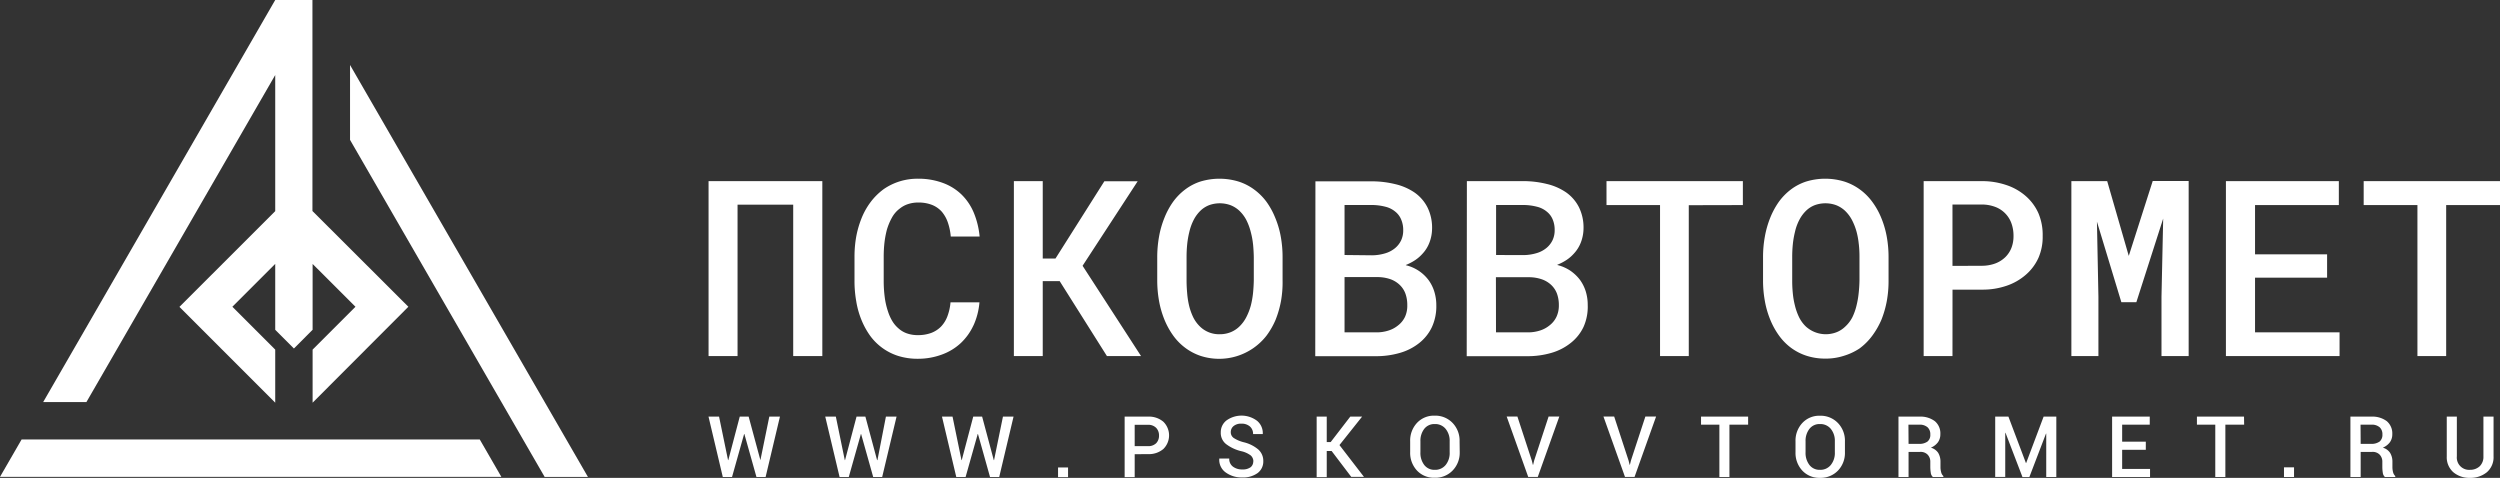 <svg xmlns="http://www.w3.org/2000/svg" viewBox="0 0 589.79 112.73"><rect x="0" y="0" width="589.79" height="112.73" fill="#333333" stroke="none"/><defs><style>.cls-1{fill:#fff;}</style></defs><g id="Layer_2" data-name="Layer 2"><g id="Layer_1-2" data-name="Layer 1"><path class="cls-1" d="M73.75,82.48,83.86,72.37,73.75,62.27V77.8l-4.41,4.42-4.41-4.41V62.26L54.82,72.37,64.93,82.48V95l-22.6-22.6,22.6-22.59V17.7L20.39,94.85H10.19L64.93,0l0,0h8.78l0,.05V49.78L96.34,72.37,73.75,95Zm8.83-67.15V33l40.81,70.68h0l5.1,8.83h10.21Zm30.6,88.34H5.1L0,112.5H118.28Z"/><path class="cls-1" d="M187.13,84V48.29H174V84h-6.84V42.73H194V84Zm42.53-7.25a13.42,13.42,0,0,1-3,4.19,13,13,0,0,1-4.44,2.7,16.14,16.14,0,0,1-5.69,1,15.18,15.18,0,0,1-4.69-.69,13.08,13.08,0,0,1-6.64-4.85,18.33,18.33,0,0,1-2-3.7A20.2,20.2,0,0,1,202,71.07a27.28,27.28,0,0,1-.41-4.85V60.57a27.18,27.18,0,0,1,.39-4.65,22.39,22.39,0,0,1,1.19-4.22,16.59,16.59,0,0,1,2.2-4,14.88,14.88,0,0,1,3.11-3.08,13.84,13.84,0,0,1,3.7-1.81,14.26,14.26,0,0,1,4.44-.65,16.58,16.58,0,0,1,5.83,1,12.54,12.54,0,0,1,4.38,2.72,13,13,0,0,1,2.91,4.32,19.39,19.39,0,0,1,1.37,5.61h-6.81a13.62,13.62,0,0,0-.69-3.33,7.92,7.92,0,0,0-1.43-2.54,6.15,6.15,0,0,0-2.3-1.6,8.61,8.61,0,0,0-3.26-.56,7.46,7.46,0,0,0-2.4.37,6,6,0,0,0-1.88,1,6.65,6.65,0,0,0-1.89,2.14,14,14,0,0,0-1.23,2.94,22.5,22.5,0,0,0-.56,3,29.37,29.37,0,0,0-.18,3.28v5.7a29.6,29.6,0,0,0,.24,3.88,17.43,17.43,0,0,0,.75,3.32,10.92,10.92,0,0,0,1,2.27,7,7,0,0,0,1.46,1.76,5.84,5.84,0,0,0,2,1.2,7.58,7.58,0,0,0,2.62.42,8.88,8.88,0,0,0,3.12-.51A6.47,6.47,0,0,0,222,77.05a7.16,7.16,0,0,0,1.5-2.41,12.2,12.2,0,0,0,.74-3.32h6.83A16.5,16.5,0,0,1,229.66,76.78ZM246,66.33V84h-6.81V42.73H246V61h3l11.54-18.24h7.86l-13,19.94L269.19,84h-8.05L250,66.33ZM302.21,71a23.58,23.58,0,0,1-1.26,4.4,17.86,17.86,0,0,1-2.18,3.81,14.17,14.17,0,0,1-15.56,4.74A12.92,12.92,0,0,1,279.54,82a13.31,13.31,0,0,1-2.88-3,18.48,18.48,0,0,1-2.06-3.86,22.17,22.17,0,0,1-1.19-4.29,28,28,0,0,1-.4-4.7V60.69a27.69,27.69,0,0,1,.43-4.88,21.82,21.82,0,0,1,1.28-4.45,17.89,17.89,0,0,1,2-3.71,13.7,13.7,0,0,1,2.86-2.93,12.16,12.16,0,0,1,3.61-1.89,15.48,15.48,0,0,1,9,0,12.63,12.63,0,0,1,3.71,1.9,13.65,13.65,0,0,1,2.87,2.86,17.63,17.63,0,0,1,2,3.6,21.41,21.41,0,0,1,1.36,4.5,27,27,0,0,1,.45,5v5.44A25.27,25.27,0,0,1,302.21,71Zm-6.6-13.38a18.24,18.24,0,0,0-.53-2.87A13.43,13.43,0,0,0,294,51.85a8.31,8.31,0,0,0-1.69-2.2,6.46,6.46,0,0,0-2-1.24,7.39,7.39,0,0,0-5.08,0,6.19,6.19,0,0,0-1.93,1.21,8.3,8.3,0,0,0-1.67,2.22,12.25,12.25,0,0,0-1.05,2.88,21.06,21.06,0,0,0-.5,2.88c-.1,1-.15,2-.15,3.05v5.5c0,1,.05,2,.14,3A19.8,19.8,0,0,0,280.5,72a14.12,14.12,0,0,0,1,2.85A8,8,0,0,0,283.06,77a6.41,6.41,0,0,0,4.68,1.85,6.72,6.72,0,0,0,2.62-.49,6.37,6.37,0,0,0,2-1.3,8.32,8.32,0,0,0,1.66-2.23A13.91,13.91,0,0,0,295.11,72a20.62,20.62,0,0,0,.5-2.85c.1-1,.16-2,.18-3v-5.5Q295.76,59.07,295.61,57.57Zm14.72-14.84h13.22a23.13,23.13,0,0,1,5.64.67,13.54,13.54,0,0,1,4.57,2,9.54,9.54,0,0,1,3,3.47,10.76,10.76,0,0,1,1.09,5,9.45,9.45,0,0,1-.61,3.27,8,8,0,0,1-1.66,2.68,9,9,0,0,1-1.71,1.49,12.26,12.26,0,0,1-2.2,1.15v.06A9.39,9.39,0,0,1,337,66.05a9.16,9.16,0,0,1,1.38,2.76,10.85,10.85,0,0,1,.47,3.19,11.8,11.8,0,0,1-1.05,5.19,10.56,10.56,0,0,1-3,3.75,13.1,13.1,0,0,1-4.53,2.31,19.84,19.84,0,0,1-5.68.78h-14.3Zm13.36,17.45a11.05,11.05,0,0,0,3.08-.46,6.54,6.54,0,0,0,2.37-1.25,5.4,5.4,0,0,0,1.39-1.78,5.47,5.47,0,0,0,.51-2.41,6.21,6.21,0,0,0-.47-2.51A4.54,4.54,0,0,0,329.25,50a5.74,5.74,0,0,0-2.41-1.23,13.15,13.15,0,0,0-3.21-.41H317.2v11.8ZM317.2,78.41h7.48a9.18,9.18,0,0,0,2.95-.45,6.8,6.8,0,0,0,2.27-1.25,5.53,5.53,0,0,0,1.58-2A6.3,6.3,0,0,0,332,72a7.83,7.83,0,0,0-.45-2.76,5.4,5.4,0,0,0-1.37-2.06A6.17,6.17,0,0,0,328,65.86a9.34,9.34,0,0,0-3-.49H317.2Zm28.86-35.68h13.22a23.19,23.19,0,0,1,5.64.67,13.54,13.54,0,0,1,4.57,2,9.54,9.54,0,0,1,3,3.47,10.76,10.76,0,0,1,1.09,5,9.45,9.45,0,0,1-.61,3.27,8.11,8.11,0,0,1-1.66,2.68,9,9,0,0,1-1.71,1.49,12.26,12.26,0,0,1-2.2,1.15v.06a9.69,9.69,0,0,1,3.15,1.4,9.88,9.88,0,0,1,2.18,2.09,9.4,9.4,0,0,1,1.38,2.76,10.84,10.84,0,0,1,.46,3.19,11.66,11.66,0,0,1-1,5.19,10.56,10.56,0,0,1-3,3.75A13.1,13.1,0,0,1,366,83.25a19.84,19.84,0,0,1-5.68.78h-14.3Zm13.36,17.45a11.05,11.05,0,0,0,3.08-.46,6.54,6.54,0,0,0,2.37-1.25,5.4,5.4,0,0,0,1.39-1.78,5.47,5.47,0,0,0,.51-2.41,6.21,6.21,0,0,0-.47-2.51A4.54,4.54,0,0,0,365,50a5.74,5.74,0,0,0-2.41-1.23,13.22,13.22,0,0,0-3.21-.41h-6.43v11.8Zm-6.49,18.23h7.48a9.18,9.18,0,0,0,2.95-.45,6.8,6.8,0,0,0,2.27-1.25,5.53,5.53,0,0,0,1.58-2,6.3,6.3,0,0,0,.55-2.68,7.83,7.83,0,0,0-.45-2.76,5.4,5.4,0,0,0-1.37-2.06,6.17,6.17,0,0,0-2.21-1.32,9.34,9.34,0,0,0-3-.49h-7.82Zm45.48-30V84h-6.78V48.38H379V42.73h32.17v5.65ZM445.13,71a23.58,23.58,0,0,1-1.26,4.4,18.75,18.75,0,0,1-2.18,3.81,14.26,14.26,0,0,1-3,3A14.06,14.06,0,0,1,435,83.94a13.88,13.88,0,0,1-4.38.66,14.14,14.14,0,0,1-4.52-.7A12.79,12.79,0,0,1,422.46,82a13.31,13.31,0,0,1-2.88-3,18,18,0,0,1-2.06-3.86,21.48,21.48,0,0,1-1.19-4.29,26.94,26.94,0,0,1-.4-4.7V60.69a26.77,26.77,0,0,1,.43-4.88,22.46,22.46,0,0,1,1.27-4.45,18.41,18.41,0,0,1,2-3.71,13.9,13.9,0,0,1,2.85-2.93,12.34,12.34,0,0,1,3.62-1.89,15.45,15.45,0,0,1,9,0,12.81,12.81,0,0,1,3.72,1.9,13.37,13.37,0,0,1,2.86,2.86,17.21,17.21,0,0,1,2.05,3.6,22,22,0,0,1,1.36,4.5,27,27,0,0,1,.45,5v5.44A26.11,26.11,0,0,1,445.13,71Zm-6.61-13.38A18.25,18.25,0,0,0,438,54.7a14,14,0,0,0-1.12-2.85,8.52,8.52,0,0,0-1.69-2.2,6.7,6.7,0,0,0-2-1.24,7.39,7.39,0,0,0-5.08,0,6.07,6.07,0,0,0-1.93,1.21,8.3,8.3,0,0,0-1.67,2.22,11.43,11.43,0,0,0-1.05,2.88,21.06,21.06,0,0,0-.5,2.88c-.1,1-.15,2-.15,3.05v5.5a29.44,29.44,0,0,0,.14,3,18.5,18.5,0,0,0,.48,2.84,14.12,14.12,0,0,0,1,2.85A8,8,0,0,0,426,77a7,7,0,0,0,7.31,1.36,6.21,6.21,0,0,0,2-1.3A7.92,7.92,0,0,0,437,74.85,13.36,13.36,0,0,0,438,72a20.63,20.63,0,0,0,.49-2.85c.11-1,.17-2,.19-3v-5.5C438.69,59.59,438.63,58.57,438.52,57.57ZM460.62,84h-6.8V42.73h13.81a17.85,17.85,0,0,1,5.74.94,13.26,13.26,0,0,1,4.53,2.58,11.65,11.65,0,0,1,3,4.06,13.11,13.11,0,0,1,1,5.36,12.34,12.34,0,0,1-1,5.17,11.55,11.55,0,0,1-3,4,13.43,13.43,0,0,1-4.53,2.58,17.32,17.32,0,0,1-5.74.91h-7Zm7-21.3a9.16,9.16,0,0,0,3.11-.55,6.85,6.85,0,0,0,2.34-1.47,6.27,6.27,0,0,0,1.46-2.21,7.59,7.59,0,0,0,.49-2.78,8.64,8.64,0,0,0-.49-3,6.45,6.45,0,0,0-3.8-3.87,8.92,8.92,0,0,0-3.11-.57h-7V62.73Zm34.59-2.33,5.65-17.67h8.48V84h-6.41V70l.4-18.44L504,71.29h-3.54l-5.76-19L495.05,70V84h-6.38V42.73h8.45ZM532,65.51v12.9h19.94V84H525.13V42.73h26.64v5.65H532V60H549v5.5Zm45.09-17.13V84h-6.78V48.38H557.63V42.73h32.16v5.65Zm-397.7,60.18h0l2.1-10.27H184l-3.38,14.24h-2.16l-2.85-10.14h-.06l-2.85,10.14h-2.18l-3.37-14.24h2.49l2.12,10.26h.06l2.7-10.26h2.1Zm27.53,0H207L209,98.29h2.51l-3.39,14.24H206l-2.85-10.14h-.05l-2.86,10.14h-2.17l-3.38-14.24h2.5l2.11,10.26h.06l2.71-10.26h2.09Zm27.53,0h.06l2.1-10.27h2.5l-3.38,14.24h-2.17l-2.84-10.14h-.06l-2.86,10.14H225.6l-3.37-14.24h2.49l2.11,10.26h.06l2.71-10.26h2.1Zm17.52,4h-2.36v-2.28h2.36Zm15.72-5.4v5.4h-2.37V98.29h5.45a5.26,5.26,0,0,1,3.69,1.21,4.51,4.51,0,0,1,0,6.42,5.26,5.26,0,0,1-3.69,1.21Zm0-1.91h3.08a2.62,2.62,0,0,0,2-.7,2.52,2.52,0,0,0,.66-1.79,2.57,2.57,0,0,0-.66-1.81,2.6,2.6,0,0,0-2-.73h-3.08Zm28,3.65a1.89,1.89,0,0,0-.63-1.46,5.87,5.87,0,0,0-2.24-1,9.55,9.55,0,0,1-3.55-1.66A3.34,3.34,0,0,1,288,102a3.48,3.48,0,0,1,1.37-2.83,6.1,6.1,0,0,1,7.21.12,3.76,3.76,0,0,1,1.33,3.06v.05h-2.29a2.28,2.28,0,0,0-.75-1.79,2.9,2.9,0,0,0-2-.66,2.71,2.71,0,0,0-1.85.57,1.82,1.82,0,0,0-.66,1.46,1.63,1.63,0,0,0,.72,1.36,7.77,7.77,0,0,0,2.37,1,8.3,8.3,0,0,1,3.41,1.71,3.59,3.59,0,0,1,1.17,2.76,3.38,3.38,0,0,1-1.39,2.83,5.87,5.87,0,0,1-3.64,1,6.35,6.35,0,0,1-3.79-1.15,3.63,3.63,0,0,1-1.56-3.26l0-.06H290a2.23,2.23,0,0,0,.89,1.93,3.51,3.51,0,0,0,2.16.65,3.15,3.15,0,0,0,2-.53A1.72,1.72,0,0,0,295.66,108.87Zm18.46-2.5H313v6.16h-2.38V98.29H313v6h.93l4.62-6h2.79l0,0L316,105l5.78,7.5h-3Zm30.22.32A6,6,0,0,1,342.7,111a5.63,5.63,0,0,1-4.26,1.71,5.45,5.45,0,0,1-4.16-1.71,6.1,6.1,0,0,1-1.6-4.33v-2.56a6.1,6.1,0,0,1,1.6-4.33,5.43,5.43,0,0,1,4.16-1.72,5.63,5.63,0,0,1,4.25,1.72,6,6,0,0,1,1.65,4.33ZM342,104.11a4.45,4.45,0,0,0-.95-2.93,3.17,3.17,0,0,0-2.57-1.14,3,3,0,0,0-2.48,1.14,4.59,4.59,0,0,0-.9,2.93v2.58a4.65,4.65,0,0,0,.9,3,3,3,0,0,0,2.48,1.15,3.18,3.18,0,0,0,2.58-1.15,4.48,4.48,0,0,0,.94-3Zm19.38,4.55.25,1h.06l.24-1,3.41-10.39h2.53l-5.08,14.24h-2.26l-5.08-14.24h2.53Zm22.83,0,.25,1h.06l.24-1,3.41-10.39h2.53l-5.08,14.24h-2.26l-5.08-14.24h2.53Zm28.2-8.47H408v12.34h-2.37V100.19h-4.33v-1.9h11.11Zm22.84,6.5a6,6,0,0,1-1.64,4.33,5.66,5.66,0,0,1-4.26,1.71,5.45,5.45,0,0,1-4.16-1.71,6.1,6.1,0,0,1-1.6-4.33v-2.56a6.1,6.1,0,0,1,1.6-4.33,5.43,5.43,0,0,1,4.16-1.72,5.63,5.63,0,0,1,4.25,1.72,6,6,0,0,1,1.65,4.33Zm-2.38-2.58a4.45,4.45,0,0,0-.95-2.93,3.17,3.17,0,0,0-2.57-1.14,3,3,0,0,0-2.48,1.14,4.6,4.6,0,0,0-.91,2.93v2.58a4.66,4.66,0,0,0,.91,3,3,3,0,0,0,2.48,1.15,3.15,3.15,0,0,0,2.57-1.15,4.48,4.48,0,0,0,.95-3Zm17.39,2.51v5.91h-2.38V98.29h4.9a5.66,5.66,0,0,1,3.68,1.07,3.75,3.75,0,0,1,1.3,3.07,3.22,3.22,0,0,1-.57,1.91,3.93,3.93,0,0,1-1.67,1.27,3.08,3.08,0,0,1,1.74,1.24,4.07,4.07,0,0,1,.53,2.14v1.18a4.49,4.49,0,0,0,.16,1.22,1.67,1.67,0,0,0,.52.91v.23H456a1.57,1.57,0,0,1-.5-1,9,9,0,0,1-.11-1.37V109a2.38,2.38,0,0,0-.63-1.74,2.25,2.25,0,0,0-1.71-.65Zm0-1.91h2.4a3.2,3.2,0,0,0,2.08-.55,2,2,0,0,0,.65-1.67,2.19,2.19,0,0,0-.64-1.68,2.77,2.77,0,0,0-2-.62h-2.52Zm27.69,4.53H478l4.12-10.95h3v14.24h-2.38V102.3h-.06l-3.92,10.24h-1.63l-4-10.44-.06,0v10.42H470.7V98.29h3.12Zm28.28-3.12h-5.58v4.51h6.58v1.9h-8.95V98.29h8.88v1.9h-6.51v4h5.58Zm23.2-5.93H525v12.34h-2.38V100.19h-4.33v-1.9h11.11Zm11.77,12.34h-2.37v-2.28h2.37Zm15.72-5.91v5.91H554.5V98.29h4.9a5.68,5.68,0,0,1,3.68,1.07,3.78,3.78,0,0,1,1.3,3.07,3.22,3.22,0,0,1-.57,1.91,4,4,0,0,1-1.67,1.27,3,3,0,0,1,1.73,1.24,4,4,0,0,1,.54,2.14v1.18a4.91,4.91,0,0,0,.15,1.22,1.8,1.8,0,0,0,.52.91v.23h-2.44a1.57,1.57,0,0,1-.5-1,9,9,0,0,1-.11-1.37V109a2.38,2.38,0,0,0-.63-1.74,2.25,2.25,0,0,0-1.72-.65Zm0-1.91h2.39a3.23,3.23,0,0,0,2.09-.55,2.06,2.06,0,0,0,.65-1.67,2.19,2.19,0,0,0-.64-1.68,2.77,2.77,0,0,0-2-.62h-2.52Zm31.35-6.42v9.38a4.66,4.66,0,0,1-1.56,3.72,6,6,0,0,1-4,1.34,5.78,5.78,0,0,1-3.95-1.34,4.7,4.7,0,0,1-1.53-3.72V98.29h2.38v9.38a2.9,2.9,0,0,0,3.1,3.17A3.29,3.29,0,0,0,585,110a3.08,3.08,0,0,0,.88-2.34V98.29Z"/></g></g></svg>